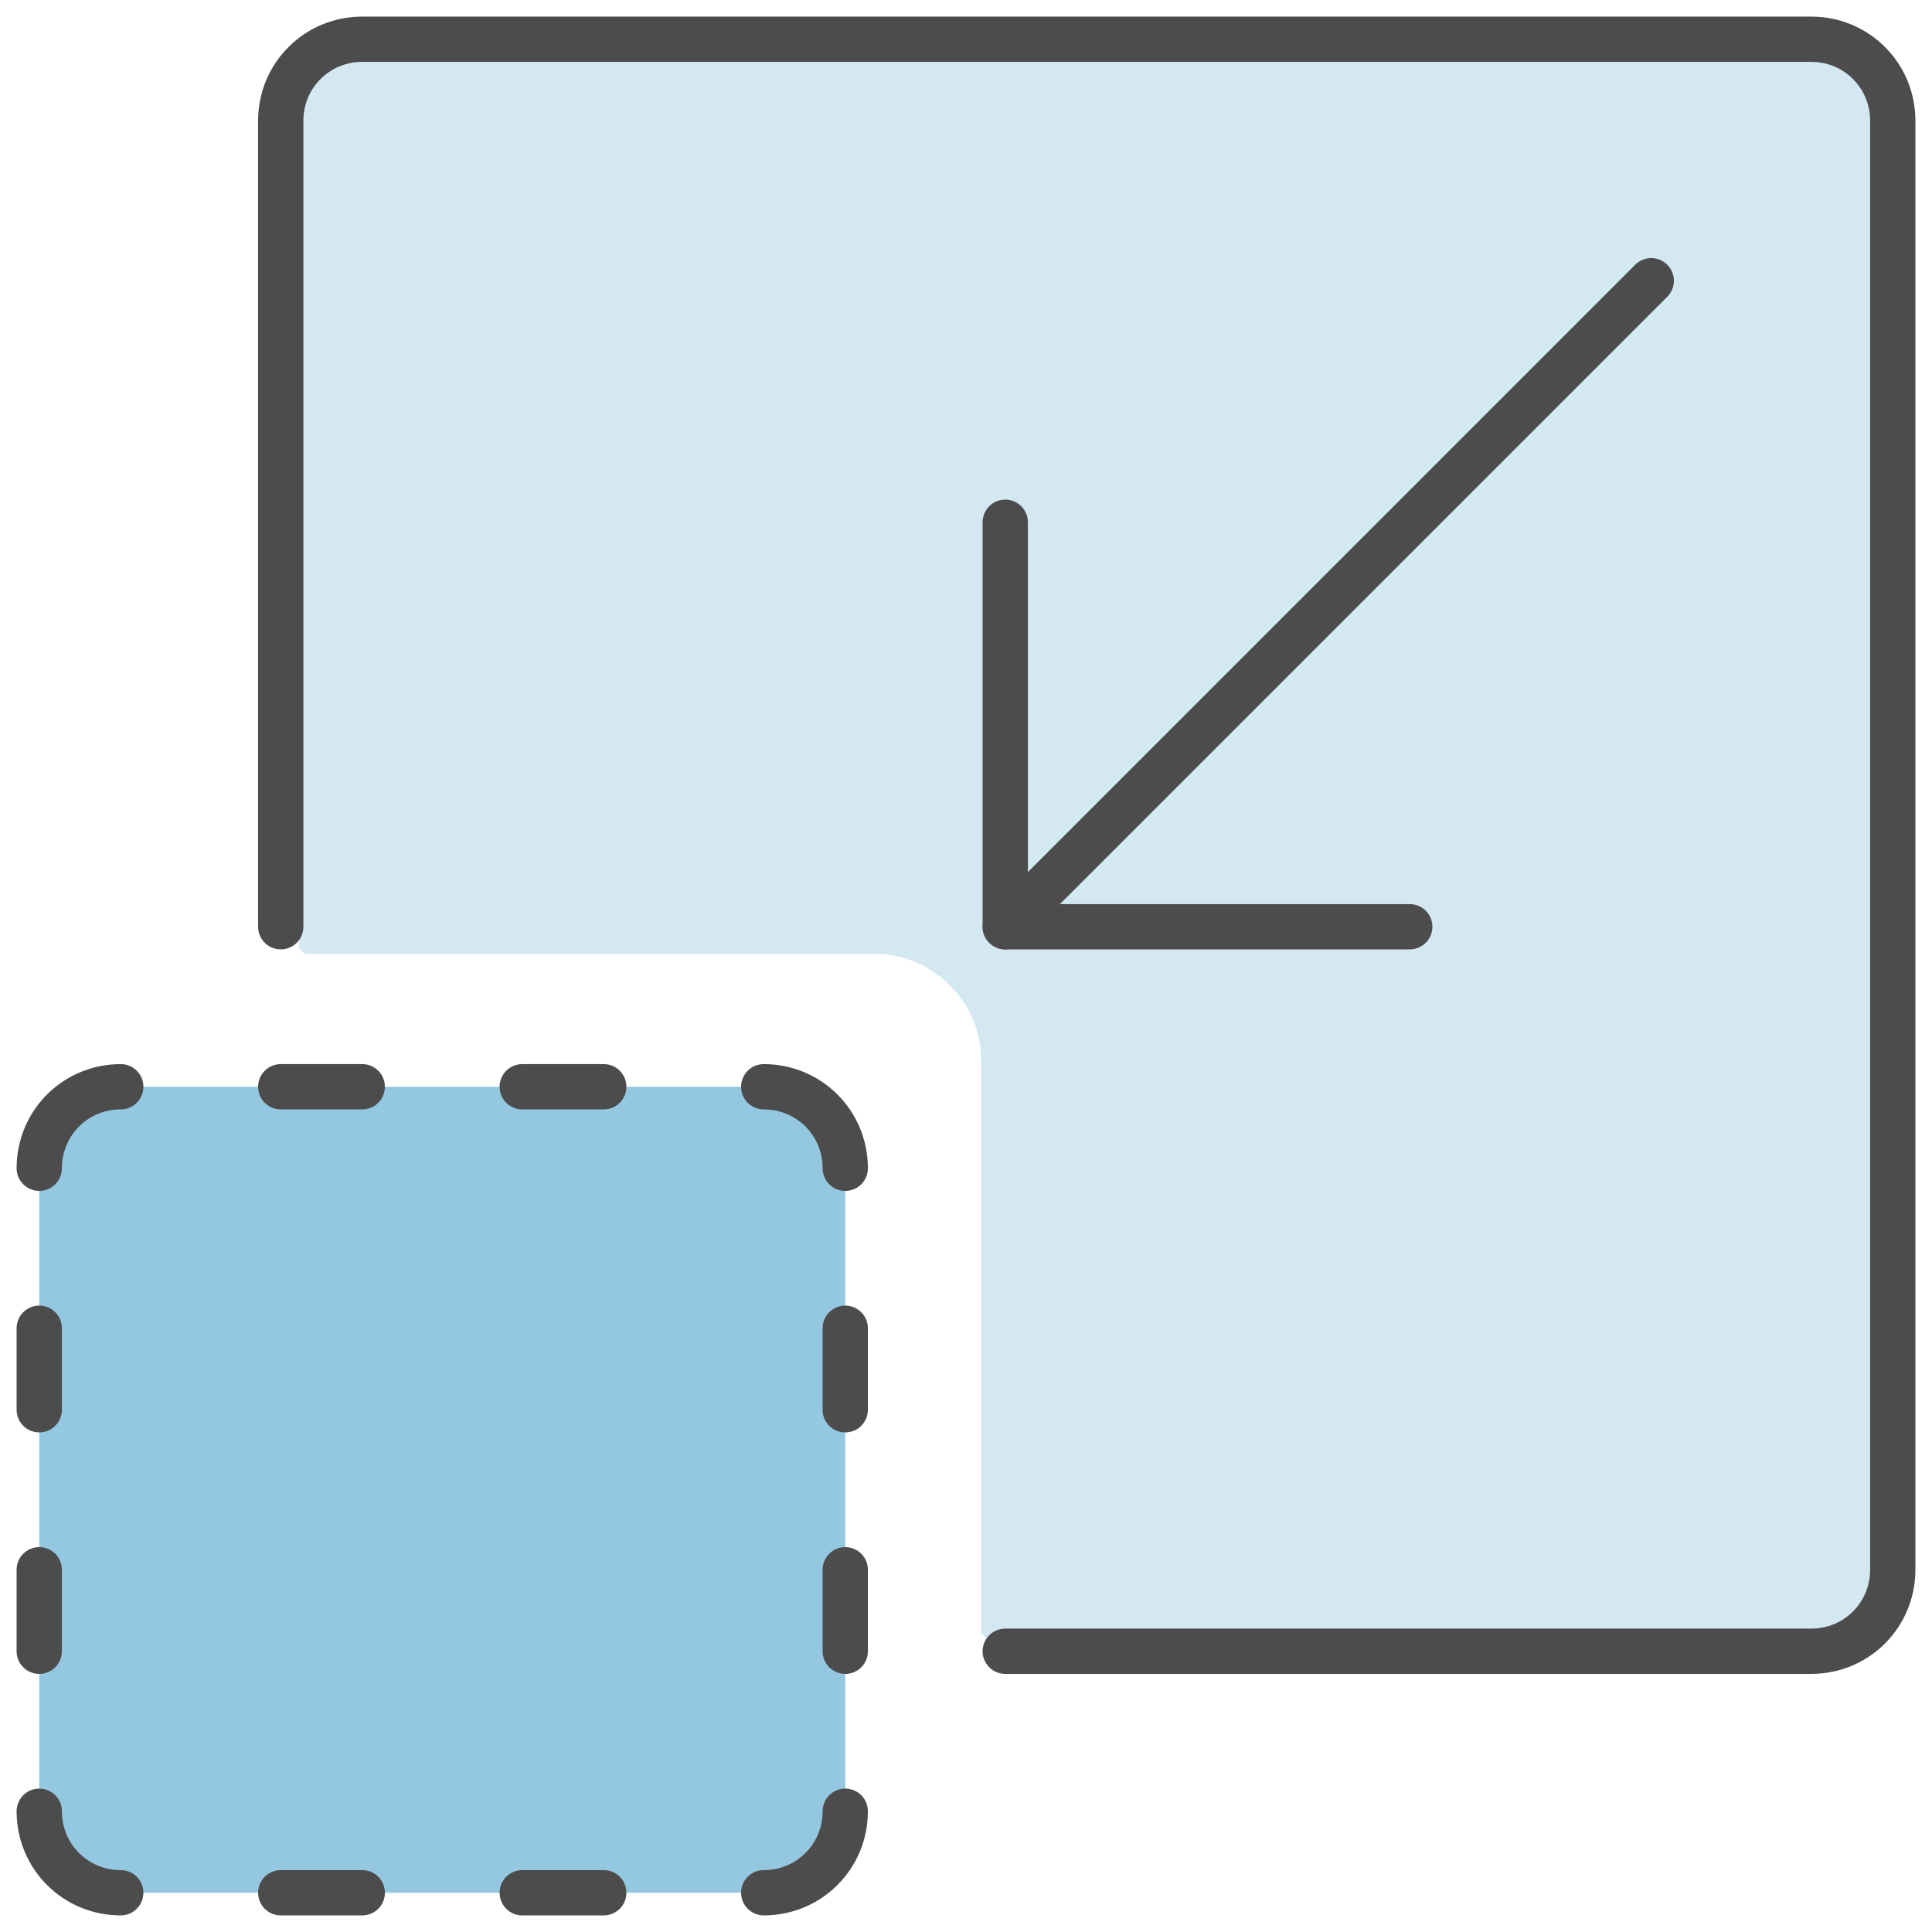 <svg xmlns="http://www.w3.org/2000/svg" viewBox="0 0 64 64">
	<path fill="#D4E8F2" d="M60,1.3H12.5c-1.5,0-2.6,1.2-2.6,2.6v27.5l0.2,0.2h1.6h6.9h3.5H29c1.9,0,3.5,1.6,3.5,3.5V42v3.5v6.9v1.7
		l0.2,0.2H60c1.5,0,2.6-1.2,2.6-2.6V4C62.7,2.5,61.5,1.3,60,1.3z"/>
	<path fill="none" stroke="#4C4C4C" stroke-width="1.5" stroke-linecap="round" stroke-linejoin="round" d="M33.3,54.7H60c1.5,0,2.7-1.2,2.7-2.7l0,0V4c0-1.5-1.2-2.7-2.7-2.7l0,0H12c-1.5,0-2.7,1.2-2.7,2.7l0,0v26.7"/>
	<path fill="#94C7E0" d="M17.3,62.7H20h5.3c1.5,0,2.7-1.2,2.7-2.7l0,0v-5.3V52v-5.3V44v-5.3l0,0c0-1.5-1.2-2.7-2.7-2.7H20h-2.7H12H9.3H4
	c-1.5,0-2.7,1.2-2.7,2.7l0,0V44v2.7V52v2.7V60l0,0c0,1.5,1.2,2.7,2.7,2.7h5.3H12H17.3z"/>
	<path fill="none" stroke="#4C4C4C" stroke-width="1.5" stroke-linecap="round" stroke-linejoin="round" d="M54.7,9.3L33.3,30.7"/>
	<path fill="none" stroke="#4C4C4C" stroke-width="1.5" stroke-linecap="round" stroke-linejoin="round" d="M46.7,30.7H33.3V17.3"/>
	<path fill="none" stroke="#4C4C4C" stroke-width="1.5" stroke-linecap="round" stroke-linejoin="round" d="M4,36c-1.5,0-2.7,1.2-2.7,2.7l0,0"/>
	<path fill="none" stroke="#4C4C4C" stroke-width="1.5" stroke-linecap="round" stroke-linejoin="round" d="M1.3,44v2.7"/>
	<path fill="none" stroke="#4C4C4C" stroke-width="1.5" stroke-linecap="round" stroke-linejoin="round" d="M20,36h-2.7"/>
	<path fill="none" stroke="#4C4C4C" stroke-width="1.5" stroke-linecap="round" stroke-linejoin="round" d="M12,36H9.3"/>
	<path fill="none" stroke="#4C4C4C" stroke-width="1.5" stroke-linecap="round" stroke-linejoin="round" d="M12,62.7H9.3"/>
	<path fill="none" stroke="#4C4C4C" stroke-width="1.5" stroke-linecap="round" stroke-linejoin="round" d="M20,62.7h-2.7"/>
	<path fill="none" stroke="#4C4C4C" stroke-width="1.5" stroke-linecap="round" stroke-linejoin="round" d="M4,62.7c-1.5,0-2.7-1.2-2.7-2.7l0,0"/>
	<path fill="none" stroke="#4C4C4C" stroke-width="1.5" stroke-linecap="round" stroke-linejoin="round" d="M1.3,54.7V52"/>
	<path fill="none" stroke="#4C4C4C" stroke-width="1.5" stroke-linecap="round" stroke-linejoin="round" d="M25.3,36c1.5,0,2.7,1.2,2.7,2.7l0,0"/>
	<path fill="none" stroke="#4C4C4C" stroke-width="1.5" stroke-linecap="round" stroke-linejoin="round" d="M28,44v2.7"/>
	<path fill="none" stroke="#4C4C4C" stroke-width="1.5" stroke-linecap="round" stroke-linejoin="round" d="M28,52v2.7"/>
	<path fill="none" stroke="#4C4C4C" stroke-width="1.5" stroke-linecap="round" stroke-linejoin="round" d="M25.3,62.7c1.5,0,2.7-1.2,2.7-2.7l0,0"/>

</svg>
